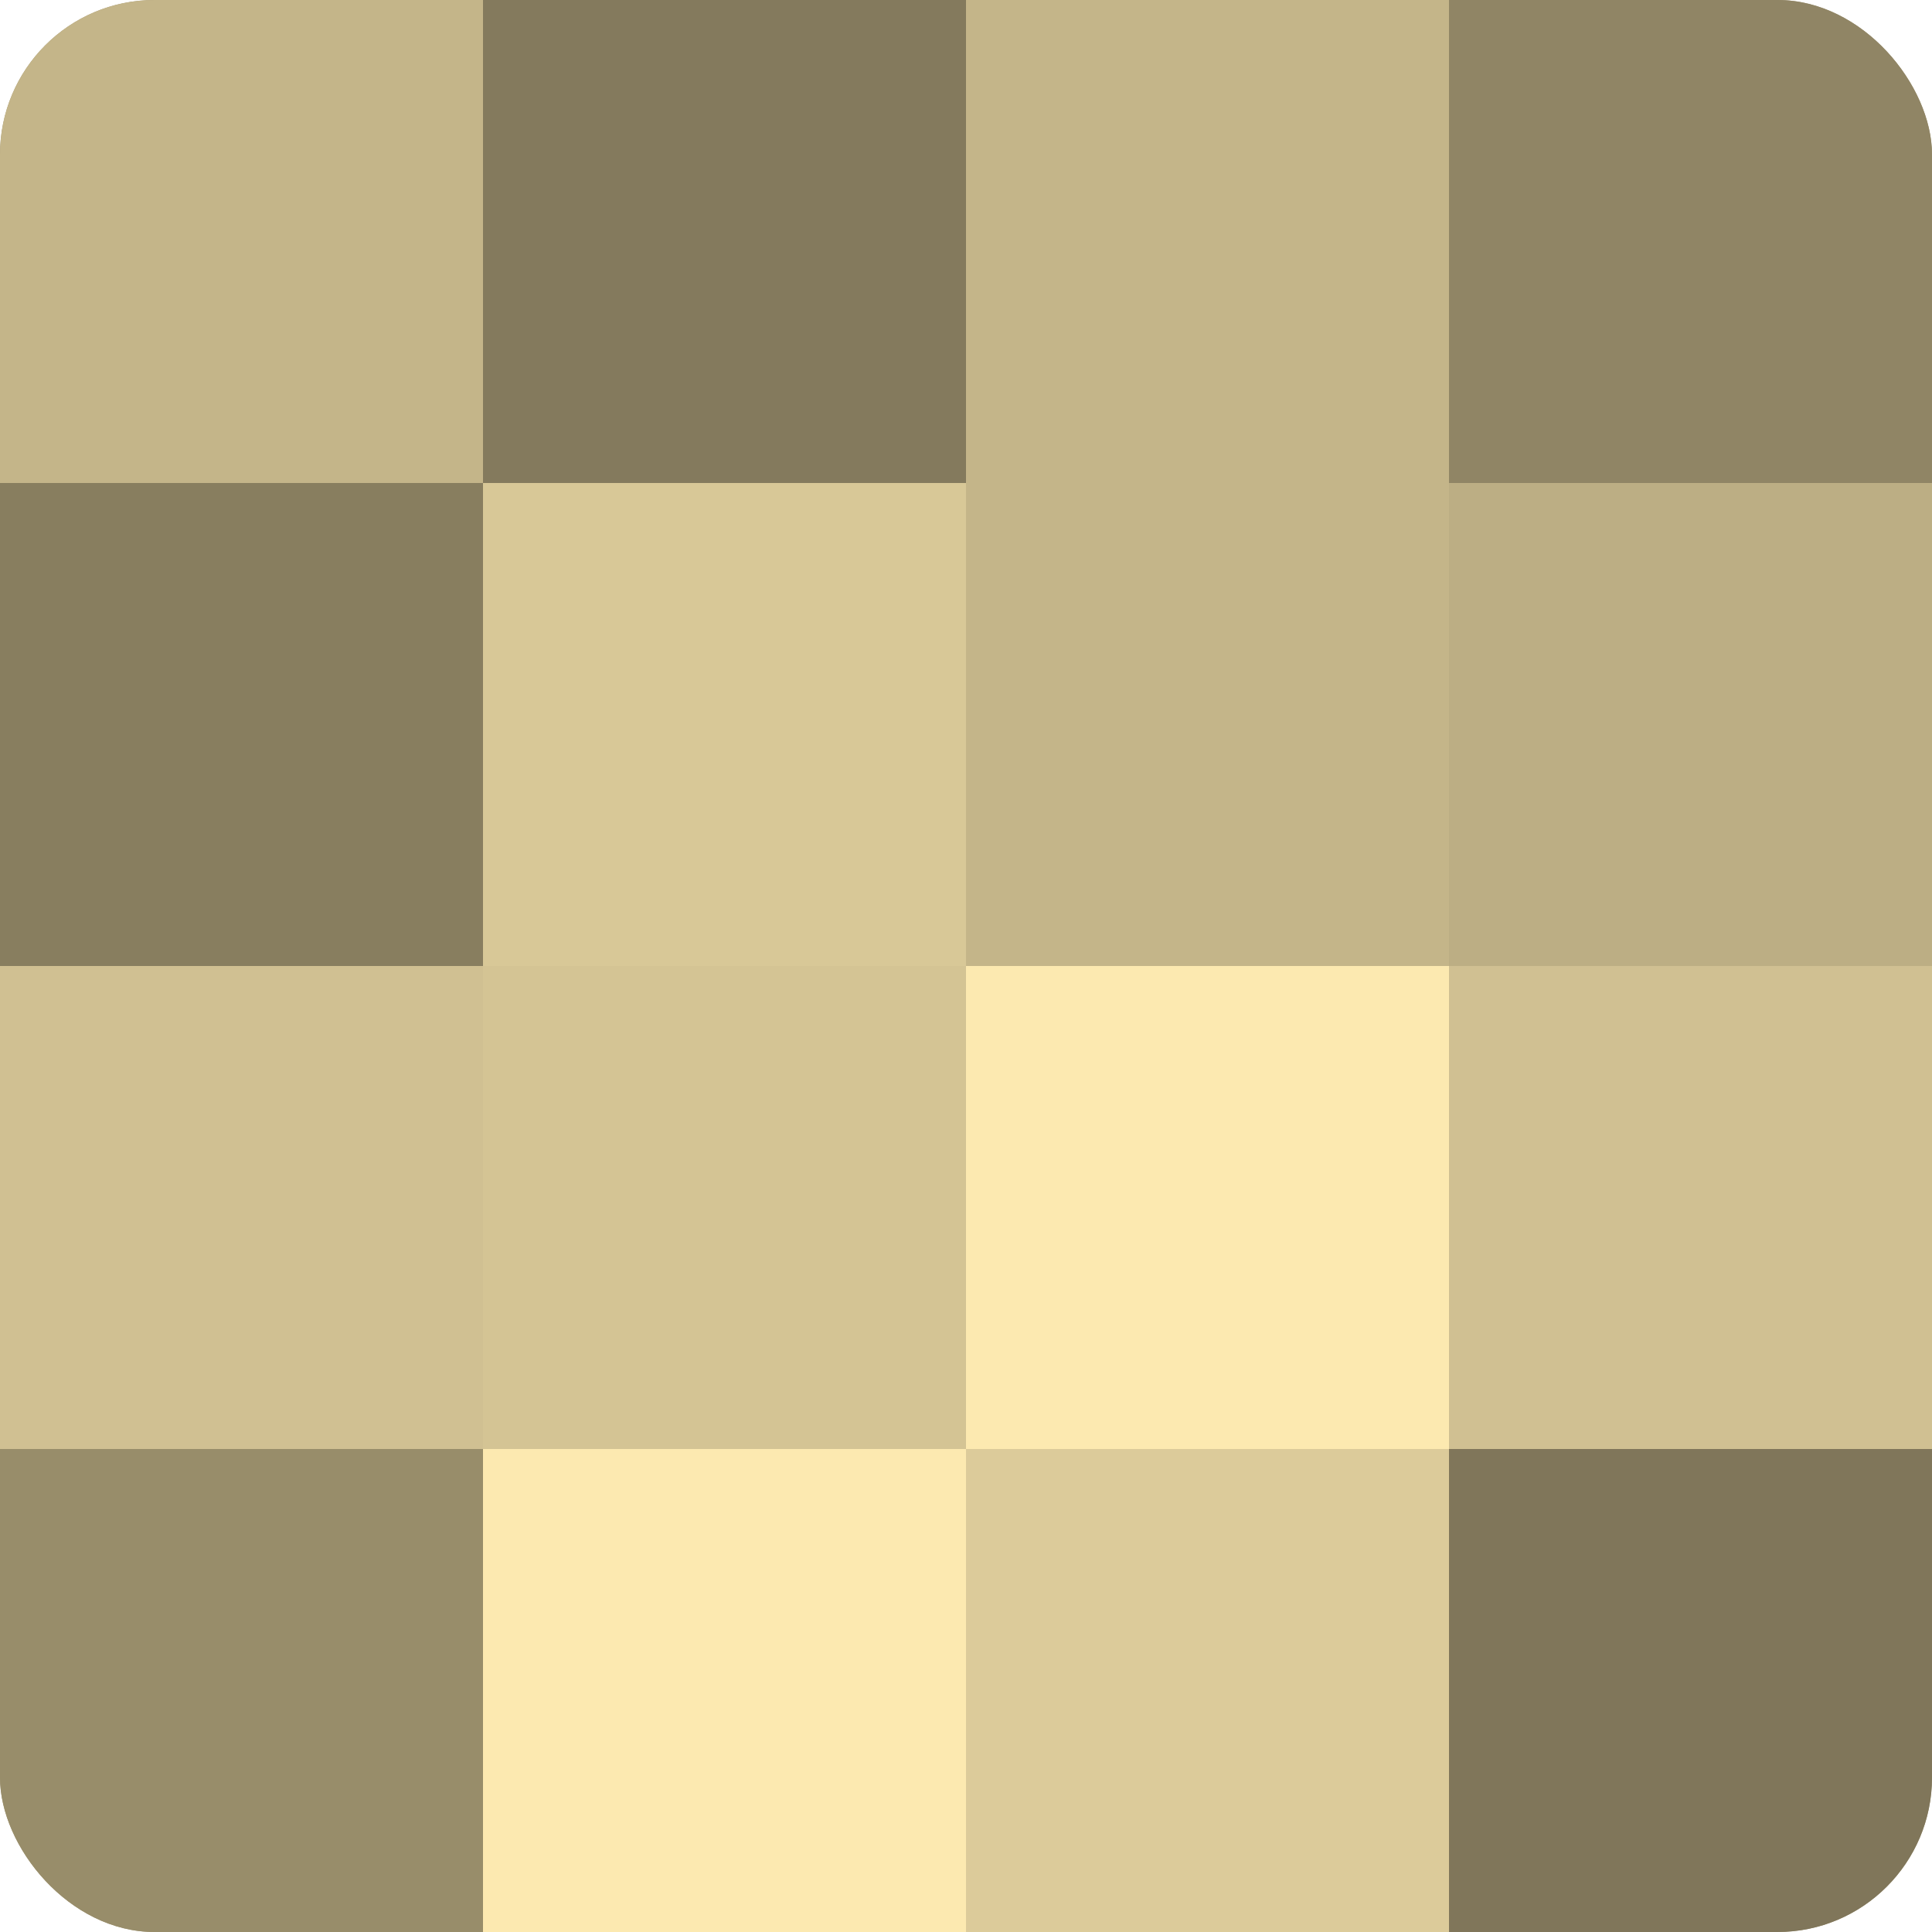 <?xml version="1.0" encoding="UTF-8"?>
<svg xmlns="http://www.w3.org/2000/svg" width="60" height="60" viewBox="0 0 100 100" preserveAspectRatio="xMidYMid meet"><defs><clipPath id="c" width="100" height="100"><rect width="100" height="100" rx="8" ry="8"/></clipPath></defs><g clip-path="url(#c)"><rect width="100" height="100" fill="#a09470"/><rect width="25" height="25" fill="#c4b589"/><rect y="25" width="25" height="25" fill="#887e5f"/><rect y="50" width="25" height="25" fill="#d0c092"/><rect y="75" width="25" height="25" fill="#988d6a"/><rect x="25" width="25" height="25" fill="#847a5d"/><rect x="25" y="25" width="25" height="25" fill="#d8c897"/><rect x="25" y="50" width="25" height="25" fill="#d4c494"/><rect x="25" y="75" width="25" height="25" fill="#fce9b0"/><rect x="50" width="25" height="25" fill="#c4b589"/><rect x="50" y="25" width="25" height="25" fill="#c4b589"/><rect x="50" y="50" width="25" height="25" fill="#fce9b0"/><rect x="50" y="75" width="25" height="25" fill="#dccb9a"/><rect x="75" width="25" height="25" fill="#908565"/><rect x="75" y="25" width="25" height="25" fill="#bcae84"/><rect x="75" y="50" width="25" height="25" fill="#d0c092"/><rect x="75" y="75" width="25" height="25" fill="#80765a"/></g></svg>
